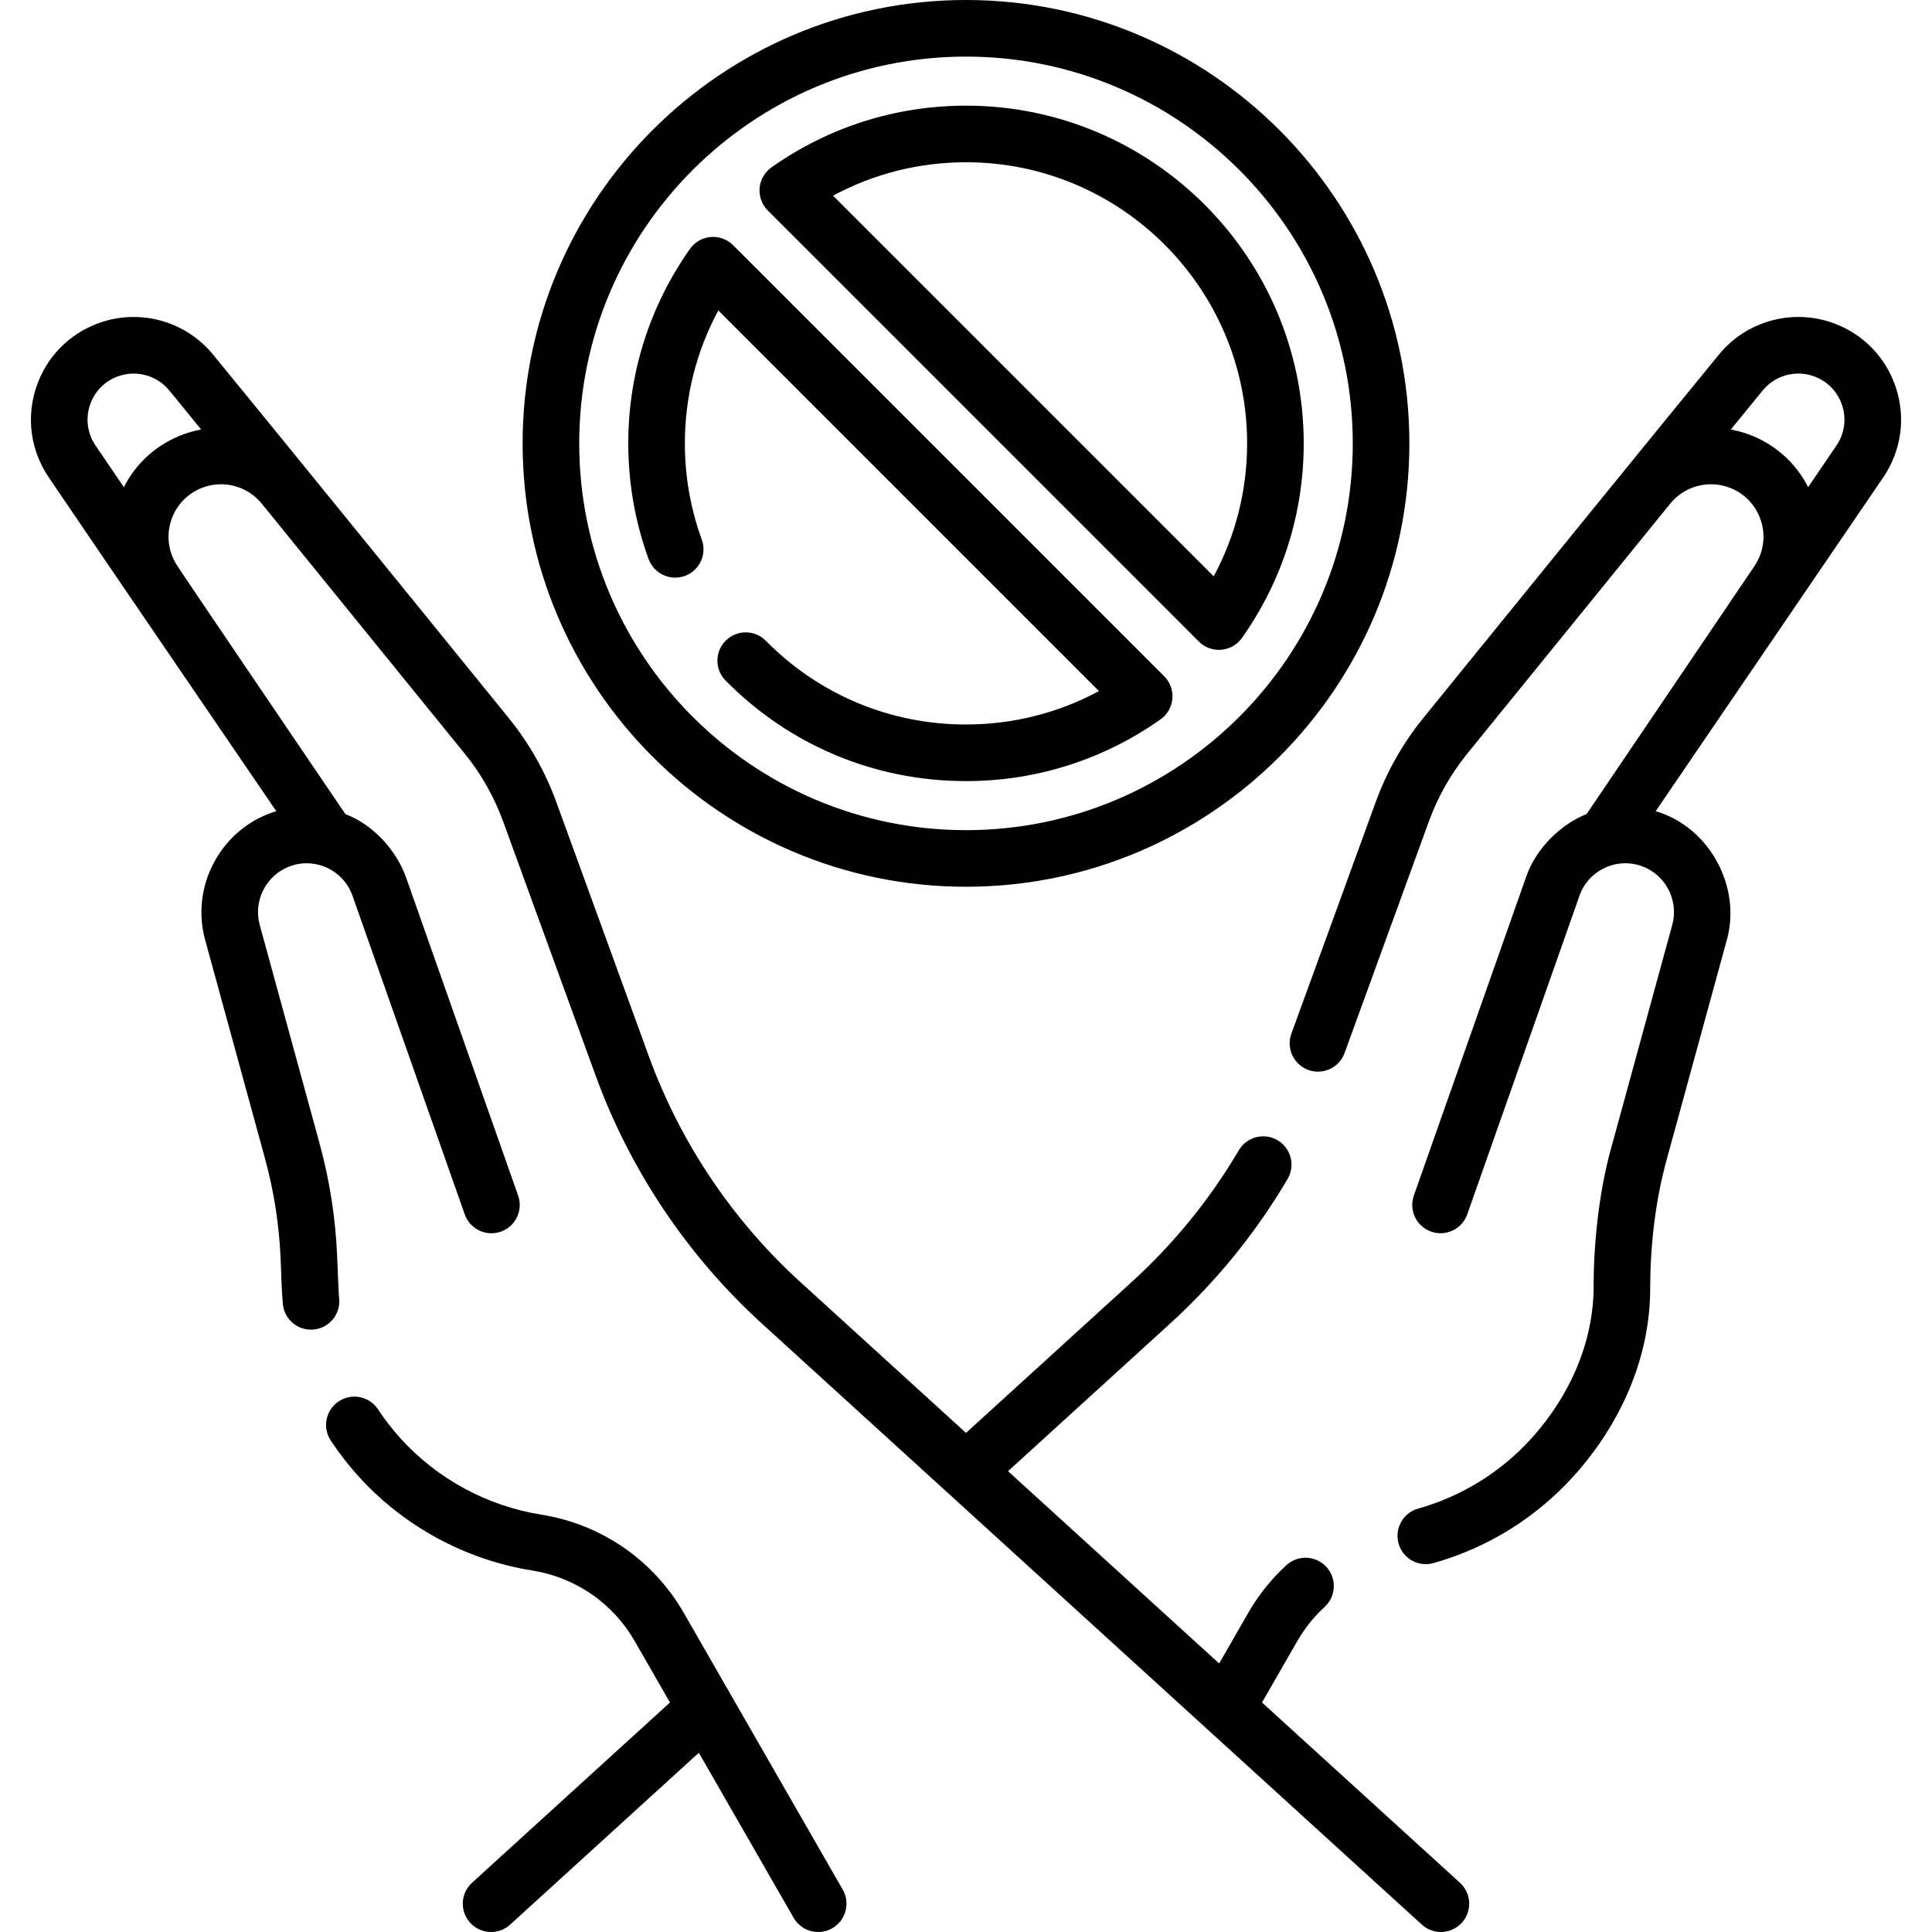 <svg id="Capa_1" enable-background="new 0 0 512.001 512.001" height="512" viewBox="0 0 512.001 512.001" width="512" xmlns="http://www.w3.org/2000/svg"><g><path d="m334.45 451.18 9.325-16.237c1.95-3.396 4.398-6.461 7.279-9.11 3.048-2.805 3.246-7.549.441-10.598-2.804-3.048-7.548-3.245-10.598-.441-4.009 3.688-7.417 7.954-10.131 12.679l-7.675 13.364-55.954-50.96 42.983-39.145c12.238-11.147 22.703-24.029 31.104-38.286 2.103-3.569.914-8.167-2.654-10.27-3.567-2.102-8.166-.914-10.27 2.654-7.638 12.963-17.153 24.676-28.281 34.812l-44.019 40.09-44.02-40.091c-17.902-16.305-31.742-36.95-40.024-59.704l-24.523-67.374c-2.952-8.109-7.206-15.616-12.644-22.312-16.614-20.475-62.276-76.746-78.213-96.146-7.305-9.036-19.547-12.435-30.465-8.463-7.919 2.883-13.958 9.132-16.566 17.146s-1.406 16.621 3.319 23.644c13.586 20.032 46.604 68.405 60.354 88.537-.502.152-1.003.315-1.5.496-13.542 4.93-21.169 19.679-17.363 33.579l15.88 58c2.378 8.685 3.768 17.654 4.131 26.657.21 4.336.188 7.029.584 11.86.36 3.89 3.629 6.809 7.459 6.809.231-.001.466-.011.701-.033 4.125-.382 7.158-4.036 6.775-8.16-.083.055-.486-9.711-.531-11.08-.409-10.137-1.975-20.235-4.652-30.014l-15.88-58c-1.759-6.426 1.767-13.244 8.027-15.522 3.261-1.187 6.783-1.024 9.92.459 3.137 1.482 5.499 4.101 6.651 7.374l29.742 84.426c1.376 3.907 5.661 5.957 9.566 4.582 3.906-1.377 5.958-5.659 4.582-9.566l-29.742-84.425c-2.362-6.605-8.268-13.728-16.032-16.659 0 0-44.664-65.778-44.452-65.675-2.435-3.572-3.073-7.979-1.748-12.095 1.325-4.118 4.417-7.328 8.481-8.808 5.57-2.028 11.819-.297 15.555 4.303l53.772 66.232c4.384 5.398 7.812 11.451 10.192 17.988l24.523 67.374c9.108 25.025 24.331 47.731 44.021 65.663l174.928 159.313c1.438 1.31 3.245 1.955 5.048 1.955 2.037 0 4.067-.825 5.547-2.45 2.789-3.062 2.567-7.806-.495-10.595zm-301.627-322.075-7.535-11.08c-2.111-3.138-2.651-6.999-1.48-10.595 1.17-3.596 3.88-6.4 7.434-7.693 4.896-1.784 10.392-.258 13.694 3.827l8.381 10.258c-1.557.288-3.106.699-4.63 1.253-6.982 2.541-12.575 7.542-15.864 14.03z"/><path d="m181.232 427.473c-8.057-14.026-21.838-23.533-37.81-26.082-14.338-2.289-27.595-9.482-37.328-20.255-2.157-2.388-4.148-4.959-5.92-7.644-2.28-3.457-6.932-4.412-10.391-2.129-3.457 2.281-4.41 6.933-2.129 10.391 2.187 3.313 4.646 6.489 7.309 9.438 12.02 13.303 28.39 22.186 46.095 25.012 11.477 1.831 21.378 8.662 27.166 18.74l9.325 16.236-52.458 47.775c-3.062 2.789-3.284 7.532-.495 10.595 1.479 1.625 3.51 2.45 5.547 2.45 1.803 0 3.61-.646 5.048-1.955l50.009-45.545 25.119 43.735c1.387 2.415 3.913 3.766 6.511 3.766 1.267 0 2.551-.321 3.729-.997 3.592-2.063 4.831-6.647 2.769-10.239-.001 0-41.953-73.044-42.096-73.292z"/><path d="m502.456 102.787c-2.608-8.014-8.647-14.263-16.566-17.146-10.92-3.975-23.162-.574-30.44 8.433-16.095 19.594-61.868 76.004-78.237 96.177-5.438 6.696-9.691 14.203-12.644 22.312l-22.339 61.371c-1.417 3.893.59 8.196 4.482 9.613.847.308 1.713.454 2.564.454 3.063 0 5.94-1.892 7.049-4.937l22.339-61.371c2.38-6.537 5.809-12.59 10.192-17.988l53.772-66.232c3.735-4.6 9.986-6.33 15.554-4.303 4.065 1.479 7.157 4.689 8.482 8.808 1.324 4.116.687 8.523-1.748 12.095-.066.099-44.453 65.676-44.453 65.676-6.405 2.457-13.322 8.764-16.032 16.658l-29.743 84.426c-1.376 3.907.676 8.189 4.582 9.566 3.905 1.375 8.19-.676 9.566-4.582l29.743-84.427c1.152-3.272 3.515-5.891 6.651-7.373 3.138-1.483 6.66-1.646 9.92-.459 6.261 2.278 9.786 9.097 8.027 15.522l-15.88 58c-3.192 10.965-4.966 24.857-4.966 37.803 0 14.907-6.435 29.189-16.429 40.251-8.079 8.942-18.482 15.396-30.083 18.664-3.987 1.122-6.309 5.265-5.186 9.252.931 3.308 3.94 5.469 7.215 5.469.673 0 1.357-.092 2.037-.283 14.325-4.034 27.17-12.003 37.147-23.045 12.341-13.659 20.286-31.297 20.286-49.704 0-10.907 1.281-23.106 4.444-34.445l15.88-58c3.854-13.88-4.441-29.783-18.864-34.074l60.374-88.567c4.71-6.993 5.913-15.6 3.304-23.614zm-15.724 15.208-7.556 11.11c-3.289-6.488-8.882-11.489-15.864-14.03-1.523-.554-3.072-.965-4.629-1.253l8.405-10.288c3.278-4.053 8.771-5.583 13.67-3.797 3.554 1.293 6.264 4.098 7.434 7.693 1.171 3.596.631 7.458-1.46 10.565z"/><path d="m317.716 170.024c1.413 1.412 3.323 2.196 5.303 2.196.213 0 .427-.009.641-.027 2.204-.188 4.212-1.341 5.488-3.147 10.698-15.158 16.353-32.982 16.353-51.546 0-49.351-40.149-89.5-89.5-89.5-18.564 0-36.389 5.655-51.546 16.354-1.807 1.275-2.959 3.283-3.147 5.487s.605 4.379 2.169 5.943zm-61.716-127.024c41.079 0 74.5 33.421 74.5 74.5 0 12.421-3.042 24.443-8.86 35.234l-100.874-100.873c10.79-5.819 22.813-8.861 35.234-8.861z"/><path d="m185.98 143.009c-2.973-8.158-4.479-16.74-4.479-25.509 0-12.421 3.042-24.443 8.86-35.233l100.873 100.873c-10.79 5.818-22.812 8.86-35.234 8.86-20.092 0-38.929-7.879-53.041-22.184-2.908-2.951-7.658-2.981-10.605-.072-2.949 2.908-2.981 7.657-.072 10.605 16.951 17.186 39.581 26.651 63.718 26.651 18.565 0 36.39-5.655 51.546-16.354 1.807-1.275 2.959-3.283 3.147-5.487s-.605-4.379-2.169-5.943l-114.24-114.239c-1.565-1.564-3.74-2.358-5.943-2.169-2.204.188-4.212 1.341-5.487 3.147-10.699 15.157-16.354 32.981-16.354 51.545 0 10.525 1.812 20.836 5.386 30.644 1.417 3.891 5.72 5.897 9.614 4.479 3.893-1.418 5.898-5.723 4.48-9.614z"/><path d="m256 235c64.79 0 117.5-52.71 117.5-117.5s-52.71-117.5-117.5-117.5-117.5 52.71-117.5 117.5 52.71 117.5 117.5 117.5zm0-220c56.519 0 102.5 45.981 102.5 102.5s-45.981 102.5-102.5 102.5-102.5-45.981-102.5-102.5 45.982-102.5 102.5-102.5z"/></g></svg>